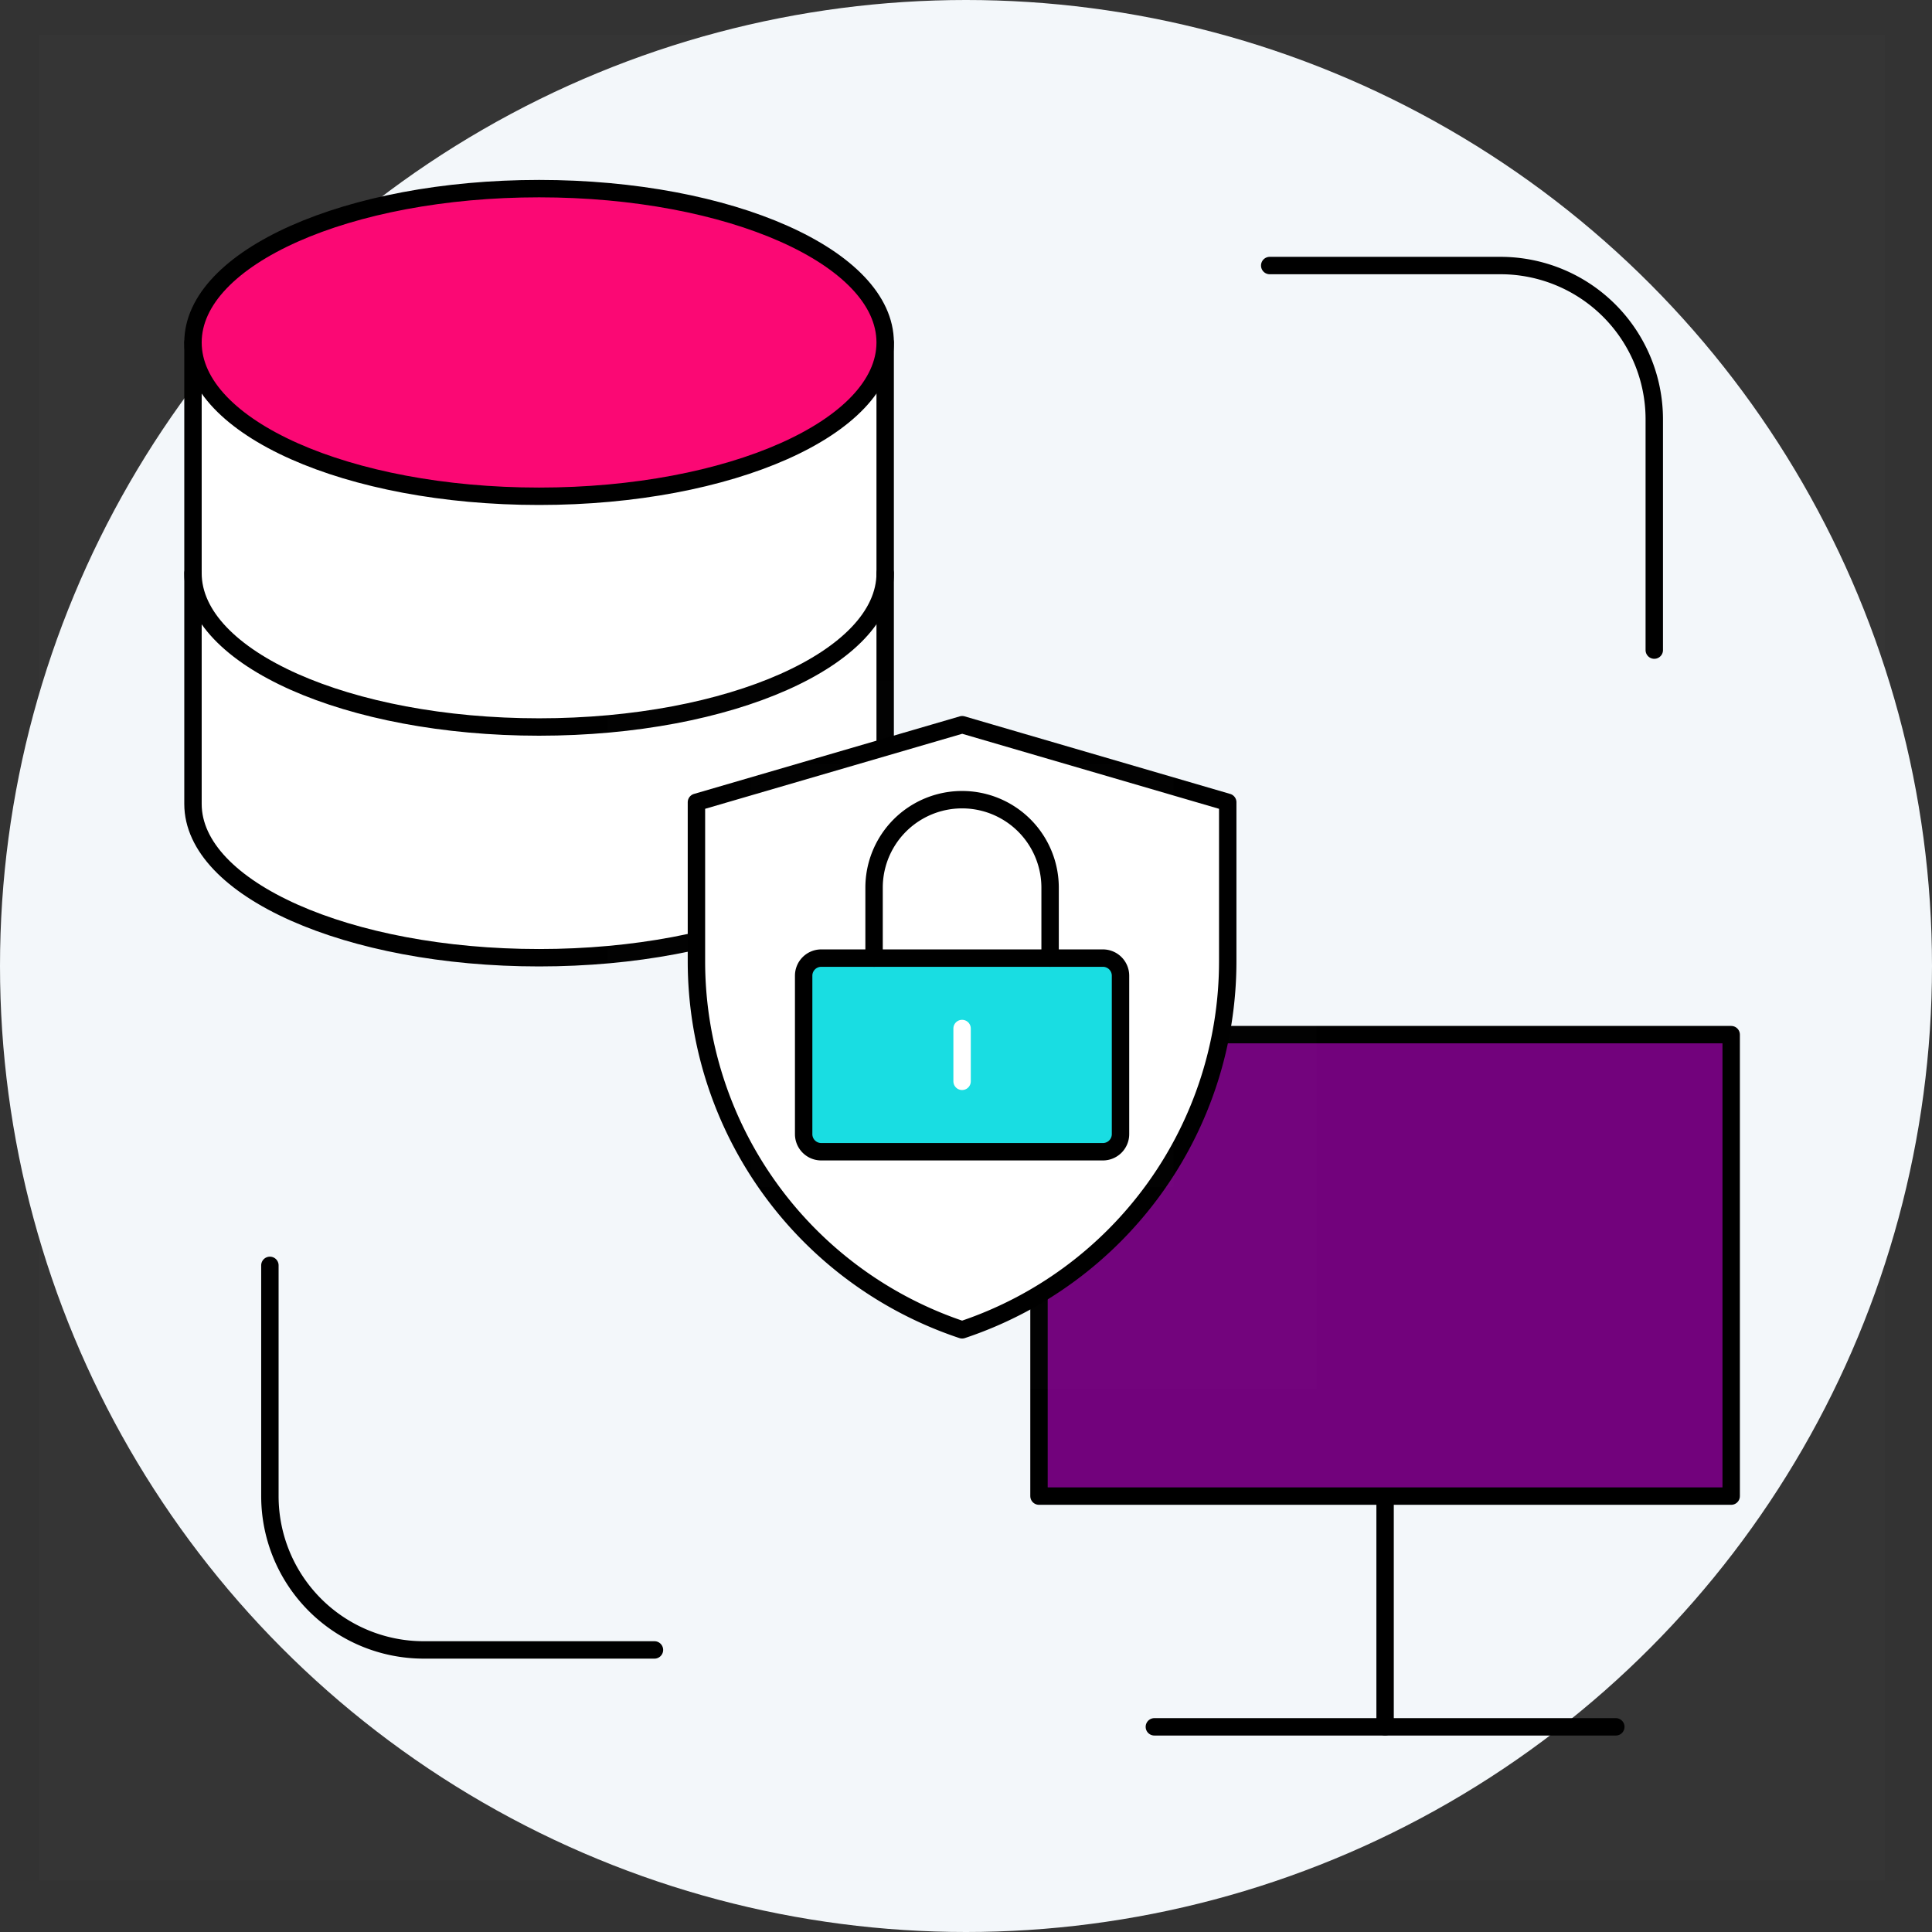 <svg xmlns="http://www.w3.org/2000/svg" width="444" height="444" viewBox="0 0 444 444">
  <rect x="0" y="0" width="444" height="444" fill="#333333" stroke="none"/>
  <g id="Fintech_Data_Solution" data-name="Fintech Data Solution" transform="translate(-732 -595)">
    <circle id="Ellipse_596" data-name="Ellipse 596" cx="222" cy="222" r="222" transform="translate(732 595)" fill="#f3f7fa"/>
    <g id="Group_11424" data-name="Group 11424" transform="translate(741 603)">
      <path id="Path_17680" data-name="Path 17680" d="M0,0H424.2V424.2H0Z" fill="rgba(255,255,255,0.01)"/>
      <path id="Path_17681" data-name="Path 17681" d="M163.075,8V114.05c0,19.523-35.61,35.35-79.538,35.35S4,133.573,4,114.05V8" transform="translate(31.35 62.7)" fill="#fff" stroke="#000" stroke-linecap="round" stroke-linejoin="round" stroke-width="4"/>
      <path id="Path_17682" data-name="Path 17682" d="M163.075,14c0,19.523-35.61,35.35-79.538,35.35S4,33.523,4,14" transform="translate(31.35 109.725)" fill="none" stroke="#000" stroke-linecap="round" stroke-linejoin="round" stroke-width="4"/>
      <path id="Path_17683" data-name="Path 17683" d="M163.075,39.35c0,19.523-35.61,35.35-79.538,35.35S4,58.873,4,39.35,39.61,4,83.538,4,163.075,19.827,163.075,39.35Z" transform="translate(31.35 31.35)" fill="#fb0874" stroke="#000" stroke-linecap="round" stroke-linejoin="round" stroke-width="4"/>
      <path id="Path_17684" data-name="Path 17684" d="M32,6H85.025a35.35,35.35,0,0,1,35.35,35.35V94.375" transform="translate(250.8 47.025)" fill="none" stroke="#000" stroke-linecap="round" stroke-linejoin="round" stroke-width="4"/>
      <path id="Path_17685" data-name="Path 17685" d="M94.375,120.375H41.35A35.35,35.35,0,0,1,6,85.025V32" transform="translate(47.025 250.8)" fill="none" stroke="#000" stroke-linecap="round" stroke-linejoin="round" stroke-width="4"/>
      <path id="Path_17686" data-name="Path 17686" d="M35,38V91.025" transform="translate(274.313 297.825)" fill="none" stroke="#000" stroke-linecap="round" stroke-linejoin="round" stroke-width="4"/>
      <path id="Path_17687" data-name="Path 17687" d="M135.05,44H29" transform="translate(227.288 344.85)" fill="none" stroke="#000" stroke-linecap="round" stroke-linejoin="round" stroke-width="4"/>
      <path id="Path_17688" data-name="Path 17688" d="M185.075,132.05V26H26V132.05Z" transform="translate(203.775 203.775)" fill="#72027c" stroke="#000" stroke-linecap="round" stroke-linejoin="round" stroke-width="4"/>
      <path id="Path_17689" data-name="Path 17689" d="M0,0H424.2V424.2H0Z" fill="none"/>
      <g id="Group_11425" data-name="Group 11425" transform="translate(130.7 148.375)">
        <path id="矩形" d="M0,0H162.8V162.8H0Z" fill="rgba(255,255,255,0.01)" fill-rule="evenodd"/>
        <path id="矩形-2" data-name="矩形" d="M6,20.825,67.079,3,128.1,20.825V57.381a89.257,89.257,0,0,1-61.041,84.679h0A89.272,89.272,0,0,1,6,57.364Z" transform="translate(14.35 7.175)" fill="#fff" stroke="#000" stroke-linejoin="round" stroke-width="4"/>
        <path id="Path_17061" data-name="Path 17061" d="M0,0H162.8V162.8H0Z" fill="none"/>
      </g>
      <g id="Group_11426" data-name="Group 11426" transform="translate(163.555 167.686)">
        <path id="Path_17056" data-name="Path 17056" d="M0,0H97.09V97.09H0Z" fill="rgba(255,255,255,0.01)"/>
        <path id="Path_17057" data-name="Path 17057" d="M10.045,22H74.772a4.045,4.045,0,0,1,4.045,4.045V62.454A4.045,4.045,0,0,1,74.772,66.5H10.045A4.045,4.045,0,0,1,6,62.454V26.045A4.045,4.045,0,0,1,10.045,22Z" transform="translate(6.136 22.5)" fill="#19dde2" stroke="#000" stroke-linejoin="round" stroke-width="4"/>
        <path id="Path_17058" data-name="Path 17058" d="M14,40.409V24.227a20.227,20.227,0,1,1,40.454,0V40.409" transform="translate(14.318 4.091)" fill="none" stroke="#000" stroke-linecap="round" stroke-linejoin="round" stroke-width="4"/>
        <path id="Path_17059" data-name="Path 17059" d="M24,30V42.136" transform="translate(24.545 30.681)" fill="none" stroke="#fff" stroke-linecap="round" stroke-linejoin="round" stroke-width="4"/>
        <path id="Path_17060" data-name="Path 17060" d="M0,0H97.09V97.09H0Z" fill="none"/>
      </g>
    </g>
  </g>
</svg>
